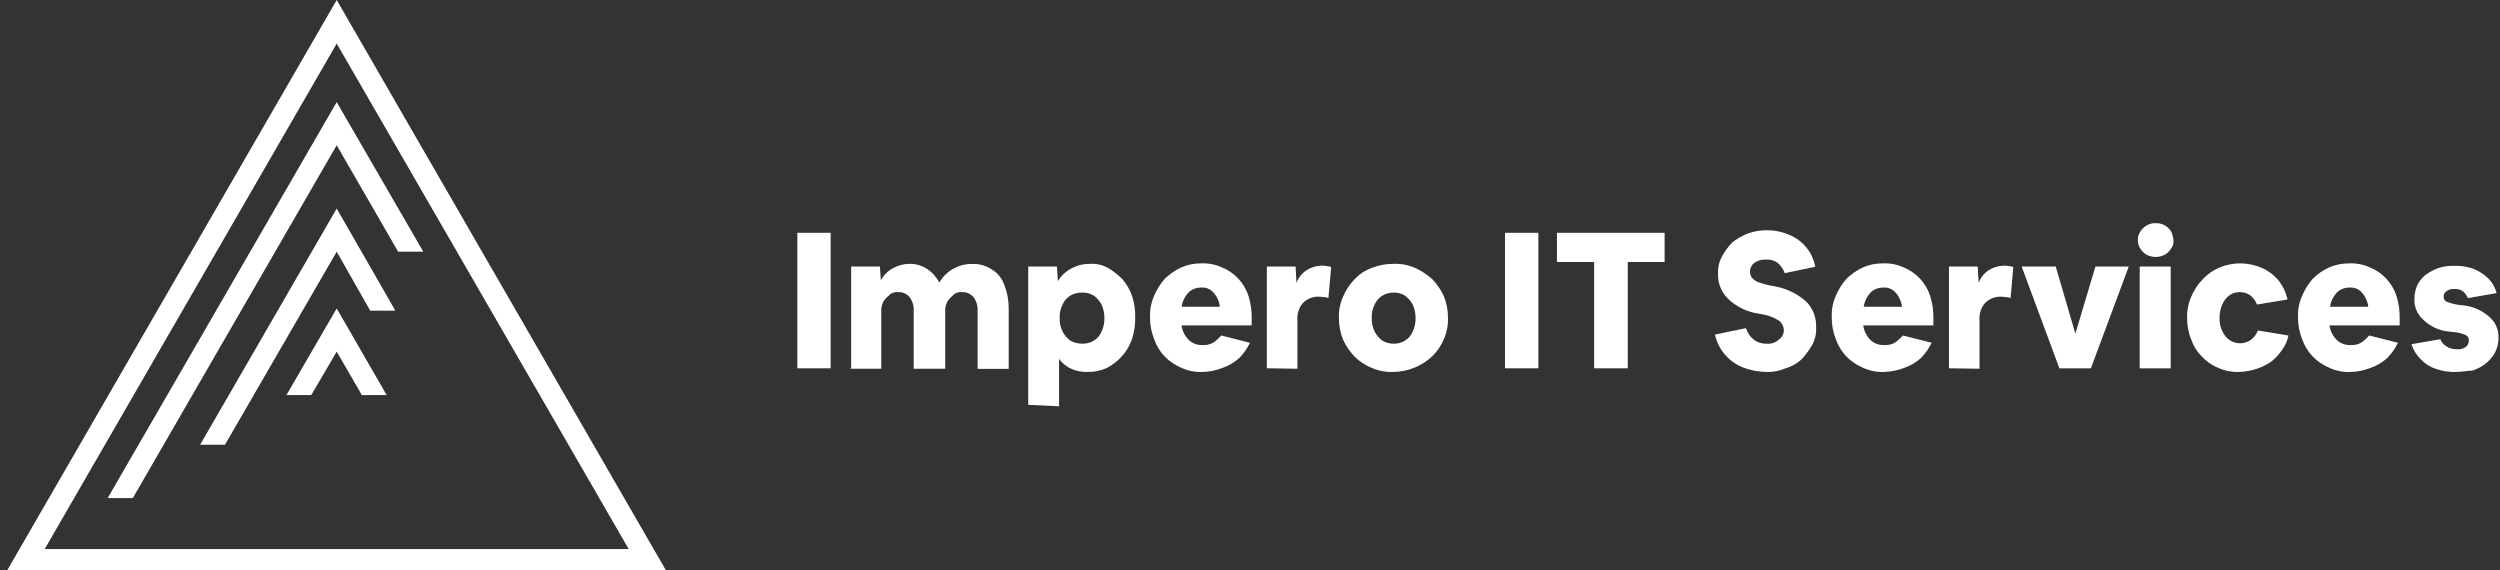 <svg width="206" height="47" viewBox="0 0 206 47" fill="none" xmlns="http://www.w3.org/2000/svg">
<rect x="0" y="0" width="206" height="47" fill="#333333" stroke="none"/>
<path d="M27.745 0L0.59 47H54.876L27.745 0ZM27.745 3.591L51.805 45.244H3.682L27.745 3.591Z" fill="white"/>
<path d="M32.806 20.739H34.879L27.744 8.413L8.873 41.041H10.944L27.744 11.968L32.806 20.739Z" fill="white"/>
<path d="M27.744 17.184L16.492 36.644H18.539L27.744 20.739L30.506 25.597H32.577L27.744 17.184Z" fill="white"/>
<path d="M23.602 32.552H25.648L27.745 28.973L29.816 32.552H31.861L27.745 25.417L23.602 32.552Z" fill="white"/>
<path d="M65.701 30.348V19.182H68.445V30.348H65.701Z" fill="white"/>
<path d="M70.136 30.348V21.964H72.505L72.582 23.093C72.806 22.679 73.146 22.34 73.559 22.115C73.983 21.872 74.462 21.742 74.951 21.74C75.457 21.733 75.954 21.877 76.378 22.153C76.811 22.433 77.163 22.823 77.399 23.282C77.677 22.804 78.079 22.41 78.561 22.14C79.044 21.871 79.591 21.736 80.143 21.75C80.703 21.732 81.255 21.89 81.721 22.202C82.194 22.485 82.555 22.923 82.742 23.442C82.992 24.063 83.12 24.726 83.117 25.395V30.396H80.554V25.686C80.593 25.258 80.472 24.829 80.215 24.484C80.1 24.348 79.957 24.24 79.794 24.169C79.632 24.097 79.455 24.063 79.278 24.07C79.037 24.046 78.795 24.113 78.601 24.259C78.407 24.428 78.231 24.616 78.075 24.821C77.935 25.073 77.869 25.36 77.886 25.648V30.386H75.288V25.686C75.326 25.258 75.206 24.83 74.951 24.484C74.836 24.348 74.691 24.239 74.528 24.168C74.364 24.096 74.187 24.063 74.009 24.07C73.767 24.046 73.526 24.113 73.332 24.259C73.138 24.428 72.962 24.616 72.806 24.821C72.666 25.073 72.6 25.36 72.617 25.648V30.386H70.064V30.348H70.136Z" fill="white"/>
<path d="M84.727 33.358V21.965H87.093L87.17 23.167C87.439 22.717 87.83 22.352 88.298 22.115C88.768 21.861 89.296 21.732 89.83 21.74C90.34 21.712 90.848 21.829 91.295 22.077C91.736 22.337 92.14 22.653 92.498 23.019C92.847 23.427 93.115 23.898 93.286 24.408C93.466 24.966 93.553 25.551 93.542 26.139C93.555 26.737 93.469 27.334 93.286 27.905C93.118 28.436 92.836 28.924 92.459 29.335C92.109 29.734 91.689 30.066 91.219 30.312C90.725 30.542 90.185 30.657 89.641 30.649C89.176 30.667 88.714 30.58 88.288 30.394C87.877 30.219 87.523 29.932 87.267 29.567V33.478L84.727 33.358ZM89.161 28.319C89.505 28.334 89.846 28.245 90.139 28.063C90.43 27.884 90.654 27.615 90.779 27.297C90.93 26.967 91.007 26.608 91.004 26.246C91.009 25.858 90.933 25.474 90.779 25.117C90.628 24.82 90.409 24.563 90.139 24.367C89.848 24.18 89.506 24.091 89.161 24.111C88.818 24.096 88.478 24.186 88.186 24.367C87.897 24.542 87.672 24.805 87.545 25.117C87.371 25.467 87.293 25.856 87.32 26.246C87.31 26.609 87.387 26.97 87.545 27.297C87.694 27.601 87.914 27.863 88.186 28.063C88.483 28.231 88.819 28.319 89.161 28.319Z" fill="white"/>
<path d="M99.087 30.649C98.492 30.676 97.899 30.56 97.356 30.312C96.835 30.093 96.362 29.773 95.965 29.37C95.579 28.961 95.284 28.475 95.1 27.943C94.872 27.369 94.758 26.756 94.763 26.139C94.739 25.532 94.855 24.927 95.1 24.372C95.317 23.868 95.609 23.399 95.965 22.981C96.362 22.596 96.819 22.279 97.318 22.041C97.84 21.813 98.403 21.698 98.972 21.702C99.568 21.675 100.162 21.792 100.703 22.041C101.218 22.252 101.679 22.572 102.056 22.981C102.432 23.391 102.714 23.878 102.883 24.408C103.067 25.004 103.153 25.627 103.139 26.251V26.815H97.356C97.424 27.27 97.635 27.691 97.959 28.017C98.109 28.159 98.287 28.268 98.481 28.34C98.675 28.411 98.881 28.442 99.087 28.431C99.387 28.455 99.687 28.39 99.95 28.245C100.203 28.076 100.431 27.874 100.627 27.642L102.996 28.245C102.777 28.703 102.485 29.122 102.13 29.485C101.73 29.854 101.257 30.136 100.742 30.312C100.214 30.522 99.654 30.636 99.087 30.649ZM98.972 23.695C98.778 23.691 98.586 23.726 98.405 23.797C98.225 23.868 98.06 23.974 97.921 24.109C97.622 24.433 97.426 24.838 97.356 25.273H100.514C100.465 24.84 100.281 24.433 99.989 24.109C99.864 23.964 99.706 23.85 99.528 23.778C99.35 23.706 99.158 23.678 98.967 23.695H98.972Z" fill="white"/>
<path d="M104.387 30.348V21.965H106.756L106.83 23.318C106.986 22.888 107.276 22.519 107.657 22.266C108.028 22.029 108.457 21.899 108.898 21.89C109.037 21.883 109.176 21.895 109.311 21.926C109.441 21.931 109.568 21.957 109.689 22.003L109.462 24.556C109.343 24.507 109.215 24.482 109.087 24.482C108.936 24.482 108.862 24.443 108.711 24.443C108.462 24.431 108.212 24.472 107.979 24.563C107.746 24.653 107.534 24.792 107.358 24.969C107.191 25.165 107.065 25.393 106.988 25.638C106.91 25.884 106.882 26.142 106.906 26.399V30.384L104.387 30.346V30.348Z" fill="white"/>
<path d="M114.802 30.649C114.195 30.672 113.59 30.557 113.033 30.312C112.497 30.102 112.011 29.781 111.606 29.37C111.216 28.964 110.898 28.495 110.667 27.982C110.437 27.42 110.322 26.819 110.327 26.212C110.304 25.605 110.42 25.001 110.667 24.446C110.889 23.916 111.208 23.433 111.606 23.019C112 22.596 112.489 22.273 113.033 22.077C113.608 21.849 114.22 21.735 114.838 21.74C115.445 21.716 116.049 21.832 116.605 22.077C117.127 22.314 117.61 22.632 118.034 23.019C118.423 23.426 118.74 23.895 118.974 24.407C119.201 24.97 119.316 25.57 119.313 26.177C119.335 26.784 119.219 27.388 118.974 27.943C118.759 28.466 118.439 28.94 118.034 29.335C117.619 29.733 117.135 30.051 116.605 30.274C116.034 30.514 115.422 30.641 114.802 30.649ZM114.838 28.319C115.17 28.328 115.497 28.239 115.778 28.063C116.068 27.884 116.293 27.615 116.418 27.297C116.569 26.967 116.646 26.608 116.643 26.246C116.648 25.858 116.571 25.474 116.418 25.117C116.267 24.82 116.047 24.563 115.778 24.367C115.499 24.186 115.17 24.096 114.838 24.111C114.507 24.102 114.18 24.191 113.899 24.367C113.61 24.541 113.386 24.805 113.26 25.117C113.085 25.466 113.007 25.856 113.033 26.246C113.025 26.609 113.102 26.97 113.26 27.297C113.407 27.601 113.627 27.864 113.899 28.063C114.181 28.237 114.507 28.326 114.838 28.319Z" fill="white"/>
<path d="M124.014 30.348V19.182H126.761V30.348H124.014Z" fill="white"/>
<path d="M131.356 30.348V21.589H128.293V19.182H137.164V21.589H134.126V30.348H131.356Z" fill="white"/>
<path d="M145.558 30.649C144.892 30.641 144.232 30.514 143.61 30.274C143.043 30.048 142.539 29.687 142.142 29.222C141.729 28.751 141.443 28.181 141.312 27.568L143.865 27.04C143.982 27.409 144.204 27.736 144.504 27.982C144.804 28.214 145.176 28.333 145.555 28.319C145.74 28.339 145.927 28.32 146.103 28.262C146.279 28.203 146.441 28.108 146.577 27.982C146.706 27.895 146.812 27.777 146.884 27.639C146.956 27.5 146.993 27.346 146.99 27.19C146.983 27.046 146.946 26.905 146.881 26.776C146.816 26.647 146.726 26.532 146.615 26.44C146.214 26.181 145.766 26.003 145.298 25.914L144.884 25.837C143.935 25.699 143.054 25.265 142.367 24.597C142.099 24.327 141.889 24.006 141.752 23.651C141.614 23.297 141.552 22.919 141.568 22.539C141.542 22.04 141.66 21.544 141.907 21.109C142.129 20.698 142.408 20.319 142.734 19.983C143.131 19.665 143.574 19.411 144.049 19.23C144.556 19.052 145.092 18.965 145.629 18.975C146.251 18.973 146.866 19.101 147.434 19.35C147.985 19.573 148.47 19.93 148.844 20.391C149.219 20.851 149.471 21.398 149.576 21.982L147.059 22.508C146.944 22.169 146.735 21.87 146.457 21.645C146.182 21.455 145.85 21.364 145.517 21.39C145.184 21.37 144.854 21.459 144.578 21.645C144.46 21.732 144.364 21.845 144.298 21.975C144.233 22.106 144.199 22.25 144.2 22.396C144.196 22.501 144.214 22.605 144.253 22.702C144.292 22.799 144.352 22.887 144.427 22.96C144.594 23.124 144.801 23.241 145.027 23.3C145.296 23.396 145.573 23.471 145.854 23.524L146.268 23.598C147.215 23.773 148.098 24.201 148.82 24.839C149.1 25.119 149.318 25.454 149.461 25.824C149.603 26.193 149.667 26.588 149.648 26.983C149.679 27.494 149.561 28.004 149.308 28.449C149.063 28.868 148.774 29.259 148.445 29.616C148.057 29.966 147.593 30.223 147.09 30.366C146.606 30.572 146.083 30.668 145.558 30.649Z" fill="white"/>
<path d="M155.257 30.649C154.662 30.675 154.07 30.56 153.528 30.312C153.007 30.093 152.534 29.773 152.137 29.37C151.75 28.962 151.455 28.475 151.272 27.943C151.044 27.369 150.93 26.756 150.935 26.139C150.911 25.532 151.026 24.927 151.272 24.372C151.488 23.867 151.78 23.398 152.137 22.981C152.533 22.595 152.99 22.278 153.49 22.041C154.011 21.813 154.575 21.697 155.144 21.702C155.739 21.675 156.332 21.792 156.873 22.041C157.388 22.251 157.851 22.572 158.228 22.981C158.603 23.392 158.885 23.878 159.055 24.408C159.239 25.004 159.325 25.627 159.311 26.251V26.815H153.528C153.594 27.27 153.805 27.691 154.128 28.017C154.279 28.159 154.456 28.268 154.65 28.34C154.844 28.411 155.05 28.442 155.257 28.431C155.557 28.455 155.858 28.391 156.122 28.245C156.375 28.076 156.602 27.874 156.799 27.642L159.168 28.245C158.948 28.702 158.656 29.121 158.302 29.485C157.9 29.854 157.427 30.136 156.911 30.312C156.382 30.517 155.823 30.631 155.257 30.649ZM155.183 23.695C154.988 23.692 154.795 23.726 154.614 23.797C154.433 23.868 154.268 23.974 154.128 24.109C153.832 24.434 153.636 24.839 153.564 25.273H156.725C156.674 24.84 156.489 24.433 156.196 24.109C156.072 23.964 155.916 23.852 155.739 23.78C155.563 23.708 155.372 23.679 155.183 23.695Z" fill="white"/>
<path d="M160.594 30.348V21.965H162.963L163.039 23.317C163.195 22.887 163.485 22.518 163.867 22.266C164.237 22.028 164.667 21.898 165.107 21.89C165.246 21.883 165.385 21.895 165.521 21.926C165.649 21.931 165.776 21.957 165.896 22.003L165.671 24.556C165.551 24.507 165.423 24.482 165.294 24.482C165.143 24.482 165.069 24.443 164.918 24.443C164.669 24.431 164.419 24.472 164.186 24.563C163.953 24.653 163.741 24.792 163.565 24.969C163.398 25.165 163.272 25.393 163.195 25.638C163.117 25.884 163.089 26.142 163.113 26.399V30.384L160.594 30.346V30.348Z" fill="white"/>
<path d="M169.693 30.348L166.586 21.965H169.394L171.01 27.492L172.664 21.965H175.409L172.289 30.348H169.693Z" fill="white"/>
<path d="M179.094 19.784C179.12 20.025 179.053 20.267 178.908 20.461C178.782 20.68 178.6 20.862 178.379 20.987C178.148 21.11 177.89 21.174 177.628 21.174C177.365 21.174 177.107 21.11 176.876 20.987C176.656 20.862 176.475 20.68 176.35 20.461C176.224 20.258 176.159 20.023 176.164 19.784C176.144 19.544 176.21 19.304 176.35 19.108C176.475 18.889 176.656 18.707 176.876 18.582C177.104 18.439 177.373 18.372 177.642 18.393C177.905 18.379 178.167 18.445 178.392 18.582C178.612 18.707 178.795 18.888 178.921 19.108C179.011 19.324 179.07 19.552 179.094 19.784ZM176.312 30.348V21.965H178.865V30.348H176.312Z" fill="white"/>
<path d="M184.507 30.649C183.913 30.669 183.322 30.553 182.778 30.312C182.263 30.101 181.801 29.779 181.423 29.37C181.03 28.982 180.734 28.506 180.56 27.982C180.328 27.421 180.212 26.819 180.22 26.212C180.194 25.605 180.31 25 180.56 24.446C180.779 23.915 181.098 23.43 181.499 23.019C181.888 22.597 182.362 22.264 182.891 22.041C183.438 21.813 184.026 21.697 184.619 21.701C185.227 21.709 185.827 21.837 186.386 22.077C186.911 22.307 187.375 22.657 187.741 23.098C188.109 23.56 188.366 24.101 188.492 24.678L185.972 25.092C185.861 24.788 185.665 24.522 185.408 24.326C185.162 24.163 184.875 24.074 184.581 24.071C184.273 24.058 183.969 24.148 183.718 24.326C183.448 24.518 183.238 24.784 183.115 25.092C182.957 25.445 182.881 25.83 182.891 26.218C182.876 26.582 182.954 26.945 183.115 27.272C183.241 27.574 183.45 27.834 183.718 28.022C183.973 28.195 184.274 28.287 184.582 28.287C184.89 28.287 185.191 28.195 185.446 28.022C185.724 27.828 185.934 27.553 186.049 27.234L188.568 27.647C188.484 28.083 188.3 28.492 188.03 28.845C187.793 29.201 187.502 29.518 187.167 29.784C186.798 30.044 186.392 30.247 185.962 30.386C185.492 30.543 185.002 30.631 184.507 30.649Z" fill="white"/>
<path d="M193.681 30.649C193.086 30.676 192.492 30.56 191.95 30.312C191.429 30.093 190.956 29.773 190.559 29.37C190.173 28.961 189.878 28.475 189.693 27.943C189.466 27.369 189.352 26.756 189.356 26.139C189.333 25.532 189.448 24.927 189.693 24.372C189.911 23.868 190.203 23.399 190.559 22.981C190.949 22.588 191.408 22.269 191.912 22.041C192.433 21.813 192.997 21.698 193.566 21.702C194.162 21.675 194.755 21.792 195.297 22.041C195.811 22.252 196.273 22.572 196.65 22.981C197.025 23.391 197.308 23.878 197.477 24.408C197.661 25.004 197.747 25.627 197.732 26.251V26.815H191.95C192.017 27.27 192.228 27.691 192.553 28.017C192.703 28.159 192.881 28.268 193.075 28.34C193.269 28.411 193.475 28.442 193.681 28.431C193.981 28.455 194.281 28.39 194.544 28.245C194.797 28.076 195.024 27.874 195.22 27.642L197.589 28.245C197.371 28.703 197.079 29.122 196.724 29.485C196.323 29.854 195.85 30.136 195.335 30.312C194.808 30.522 194.248 30.636 193.681 30.649ZM193.604 23.695C193.411 23.691 193.218 23.726 193.037 23.797C192.857 23.868 192.692 23.974 192.553 24.109C192.254 24.433 192.058 24.838 191.988 25.273H195.146C195.096 24.84 194.912 24.433 194.621 24.109C194.496 23.964 194.339 23.852 194.162 23.78C193.986 23.708 193.794 23.679 193.604 23.695Z" fill="white"/>
<path d="M202.366 30.649C201.803 30.667 201.243 30.581 200.712 30.394C200.238 30.241 199.811 29.969 199.471 29.605C199.117 29.262 198.854 28.835 198.705 28.364L201.074 27.951C201.181 28.202 201.365 28.412 201.6 28.551C201.848 28.705 202.135 28.784 202.427 28.778C202.693 28.812 202.962 28.744 203.18 28.589C203.26 28.527 203.325 28.447 203.369 28.356C203.413 28.265 203.436 28.165 203.436 28.063C203.444 27.971 203.424 27.878 203.378 27.797C203.333 27.717 203.264 27.652 203.18 27.611C202.856 27.47 202.511 27.384 202.159 27.356L201.784 27.318C201.008 27.249 200.278 26.918 199.716 26.378C199.463 26.169 199.263 25.904 199.13 25.604C198.997 25.304 198.935 24.978 198.95 24.65C198.945 24.262 199.021 23.878 199.175 23.522C199.336 23.188 199.568 22.892 199.854 22.656C200.179 22.424 200.532 22.235 200.906 22.092C201.342 21.951 201.8 21.888 202.259 21.906C202.797 21.888 203.334 21.975 203.839 22.161C204.287 22.343 204.696 22.611 205.041 22.95C205.372 23.282 205.606 23.697 205.718 24.152L203.349 24.566C203.268 24.342 203.124 24.146 202.935 24.002C202.739 23.861 202.499 23.796 202.259 23.815C202.018 23.791 201.777 23.858 201.582 24.002C201.507 24.049 201.447 24.117 201.407 24.196C201.368 24.276 201.35 24.365 201.358 24.453C201.35 24.541 201.37 24.628 201.416 24.703C201.462 24.777 201.531 24.835 201.613 24.867C201.929 24.986 202.257 25.072 202.591 25.122L202.966 25.161C203.761 25.24 204.511 25.569 205.108 26.1C205.36 26.31 205.561 26.575 205.694 26.875C205.827 27.176 205.888 27.503 205.874 27.831C205.883 28.234 205.795 28.633 205.618 28.995C205.431 29.358 205.171 29.678 204.852 29.934C204.516 30.203 204.134 30.407 203.724 30.537C203.346 30.537 202.892 30.649 202.366 30.649Z" fill="white"/>
</svg>
